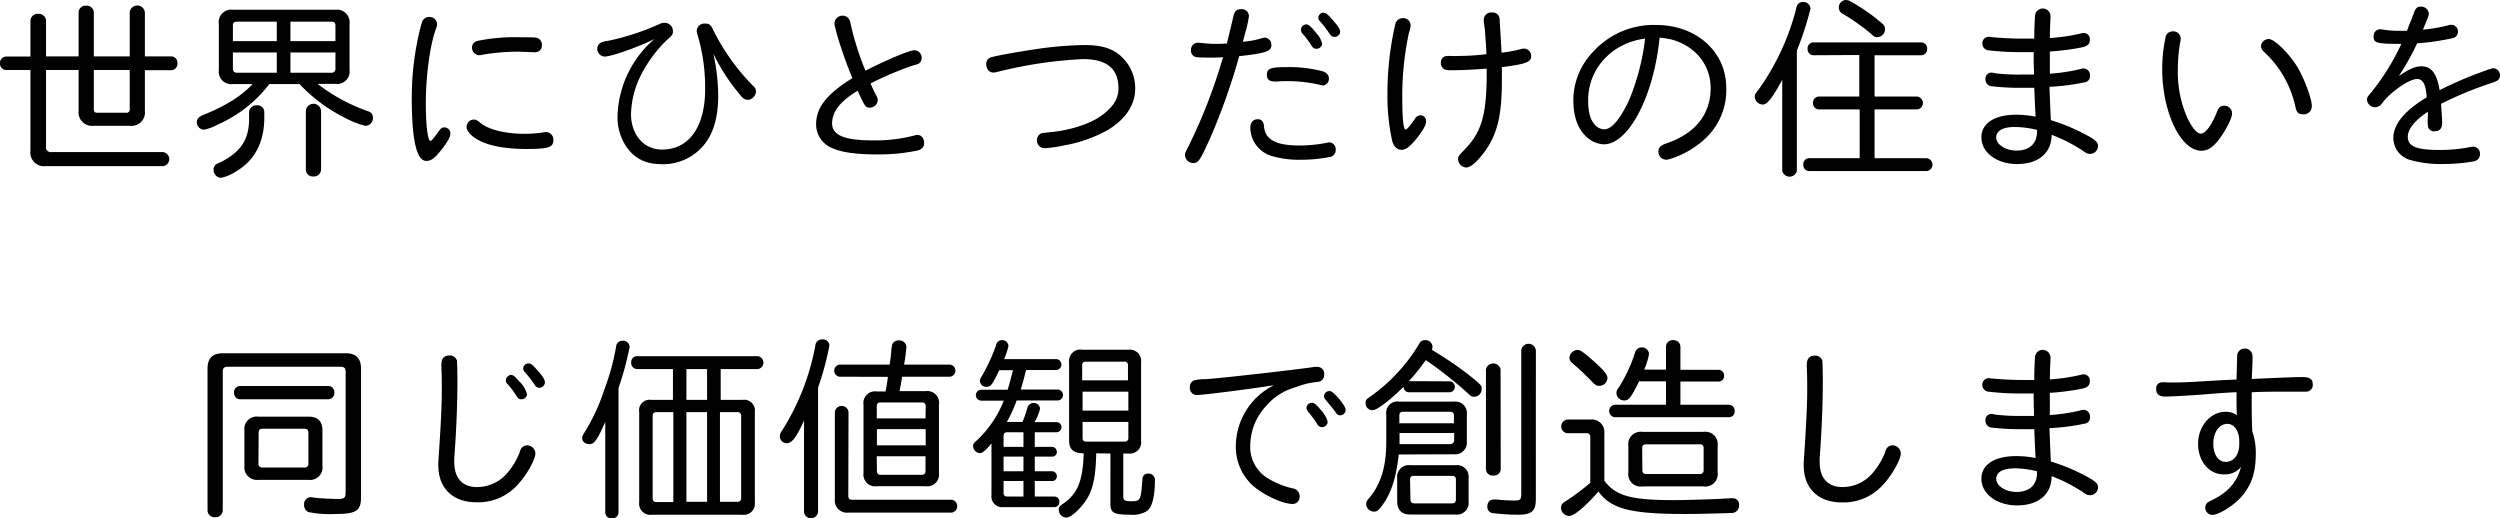 <svg xmlns="http://www.w3.org/2000/svg" viewBox="0 0 512.67 106.31"><title>section01_title_sp</title><g id="レイヤー_2" data-name="レイヤー 2"><g id="レイヤー_16" data-name="レイヤー 16"><path d="M16.12,2.56a1.43,1.43,0,0,1,1.56-1.4,1.46,1.46,0,0,1,1.56,1.4v9H26.6v-9a1.56,1.56,0,0,1,3.11,0v9h5.4A1.32,1.32,0,0,1,36.39,13a1.32,1.32,0,0,1-1.28,1.4h-5.4v8.32a2.76,2.76,0,0,1-3.07,3.08H19.2a2.77,2.77,0,0,1-3.08-3.08V14.36H9.44V30a1,1,0,0,0,1.16,1.19H33.43a1.45,1.45,0,0,1,0,2.88H9.4a2.81,2.81,0,0,1-3.16-3.16V14.36h-5A1.29,1.29,0,0,1,0,13a1.29,1.29,0,0,1,1.24-1.4h5V4.28a1.48,1.48,0,0,1,1.6-1.44,1.48,1.48,0,0,1,1.6,1.44v7.28h6.68Zm3.12,19.8c0,.56.2.76.76.76h5.84a.66.66,0,0,0,.76-.76v-8H19.24Z"/><path d="M47.76,17.24a2.55,2.55,0,0,1-2.88-2.88V4.92A2.55,2.55,0,0,1,47.76,2h21a2.59,2.59,0,0,1,2.92,2.88v9.44a2.55,2.55,0,0,1-2.88,2.88H65.12a36.75,36.75,0,0,0,10.43,5.64,1.29,1.29,0,0,1,.92,1.4,1.54,1.54,0,0,1-1.56,1.56A18.19,18.19,0,0,1,70.43,24a32.73,32.73,0,0,1-9-6.76h-6.2a27,27,0,0,1-10.52,8.28A10.23,10.23,0,0,1,41.8,26.6,1.55,1.55,0,0,1,40.36,25a1.33,1.33,0,0,1,.52-1A4.61,4.61,0,0,1,42,23.44c4.48-1.84,7.56-3.8,9.8-6.2Zm6.44,6.92c0,5-2,8.83-5.92,11.07a8.36,8.36,0,0,1-3,1.24,1.63,1.63,0,0,1-1.48-1.68,1.4,1.4,0,0,1,.6-1.16,12.73,12.73,0,0,0,1.2-.56c3.84-2,5.48-4.59,5.48-8.67V23a1.46,1.46,0,0,1,1.56-1.4A1.39,1.39,0,0,1,54.2,23ZM48.56,4.44c-.56,0-.8.24-.8.8v3.2h9v-4ZM47.76,14c0,.64.28.92.88.92h8.12V10.76h-9Zm11.8-5.56h9.23V5.24c0-.56-.27-.8-.83-.8h-8.4Zm0,6.48h8.36a.79.79,0,0,0,.87-.88V10.76H59.56Zm6.28,19.87a1.46,1.46,0,0,1-1.56,1.4,1.43,1.43,0,0,1-1.56-1.4V22.68a1.57,1.57,0,0,1,3.12,0Z"/><path d="M92.36,27.44c0,.72-.88,2.19-2.44,4C89,32.55,88.28,33,87.44,33c-2,0-3-4.16-3-13A59.27,59.27,0,0,1,86.24,5.56c.12-.4.24-.84.28-1A1.58,1.58,0,0,1,88,3.48a1.54,1.54,0,0,1,1.64,1.44,3.78,3.78,0,0,1-.32,1.2c-1.16,3.32-2,9.52-2,15.08,0,4.36.4,7.68.92,7.68.24,0,.48-.24,1.68-1.88.48-.72.76-.88,1.2-.88A1.25,1.25,0,0,1,92.36,27.44Zm6.16-2.24c1.68,1.4,5.16,2.24,9.12,2.24a26.09,26.09,0,0,0,3.75-.28,2.25,2.25,0,0,1,.64-.08,1.54,1.54,0,0,1,1.44,1.71c0,1.44-1.08,1.76-5.55,1.76-4.12,0-7.48-.59-9.68-1.76C96.68,28,95.68,26.88,95.68,26a1.5,1.5,0,0,1,1.48-1.48C97.6,24.52,97.84,24.64,98.52,25.2Zm8-14.6a42.94,42.94,0,0,0-7.68.64,2.11,2.11,0,0,1-.64.08A1.54,1.54,0,0,1,96.8,9.68c0-.64.44-1.12,1.24-1.32a37.82,37.82,0,0,1,8.56-.72c1.23,0,3,0,3.28.08a1.44,1.44,0,0,1,1.24,1.56,1.35,1.35,0,0,1-1.37,1.44Z"/><path d="M124,11.6A1.59,1.59,0,0,1,122.48,10a1.46,1.46,0,0,1,.64-1.2,3.93,3.93,0,0,1,1.44-.4,50,50,0,0,0,10.6-3.44,2.15,2.15,0,0,1,1.08-.28A1.7,1.7,0,0,1,138,6.36c0,.68-.12.88-1.2,1.8a27,27,0,0,0-5.48,7.48,18.76,18.76,0,0,0-1.92,7.76c0,4.24,2.64,7.27,6.36,7.27,5.52,0,8.84-4.63,8.84-12.39A37.68,37.68,0,0,0,143,7a2.44,2.44,0,0,1-.12-.68,1.56,1.56,0,0,1,1.76-1.48c.8,0,1.12.24,1.56,1.2a44.4,44.4,0,0,0,8.15,11.48,1.59,1.59,0,0,1,.68,1.28,1.84,1.84,0,0,1-1.64,1.68c-.56,0-1-.24-1.6-1A40.56,40.56,0,0,1,146.28,11a40,40,0,0,1,1,8.72c0,4-.88,7.32-2.6,9.59a10.81,10.81,0,0,1-8.92,4.36c-3.44,0-5.76-1.2-7.48-3.84a10.8,10.8,0,0,1-1.64-6.19A21.66,21.66,0,0,1,134.2,8C131.12,9.56,125.4,11.6,124,11.6Z"/><path d="M187.32,13.4a63.32,63.32,0,0,0-8.8,3.72c.44,1,1,2.2,1.16,2.4A2.4,2.4,0,0,1,180,20.6a1.65,1.65,0,0,1-1.64,1.48c-.88,0-1-.24-2.48-3.48-3.6,2.2-5.24,4.28-5.24,6.72s2.6,3.47,8.4,3.47a31.51,31.51,0,0,0,8.44-1,2.14,2.14,0,0,1,.64-.12c.84,0,1.39.67,1.39,1.67,0,.8-.51,1.36-1.51,1.56a38.64,38.64,0,0,1-8.28.76c-4,0-7-.4-8.84-1.2a5.25,5.25,0,0,1-3.52-5c0-3.4,2.16-6.16,7.44-9.44-1.6-3.72-3.68-10.12-3.68-11.28a1.64,1.64,0,0,1,1.76-1.52,1.46,1.46,0,0,1,1.24.72c.16.2.2.4.36,1.16a59,59,0,0,0,3,9.4c3.88-2,9-4.2,10-4.2a1.53,1.53,0,0,1,1.52,1.64,1.38,1.38,0,0,1-.76,1.2Z"/><path d="M230.35,12a8.69,8.69,0,0,1,2.44,6.24c0,3.28-2,6.24-5.59,8.4a28.2,28.2,0,0,1-8.84,3.15,28.89,28.89,0,0,1-4,.6,1.58,1.58,0,0,1-1.72-1.67,1.48,1.48,0,0,1,1.12-1.44c.24,0,.24,0,1.4-.16,4-.32,8.24-1.64,10.64-3.36s3.56-3.44,3.56-5.64c0-4-2.36-6-7.24-6a88.45,88.45,0,0,0-17.64,2.64,4.47,4.47,0,0,1-.76.12c-.88,0-1.48-.72-1.48-1.8a1.36,1.36,0,0,1,1.12-1.36c1-.32,6.28-1.24,9.32-1.68a76.15,76.15,0,0,1,9.52-.8C226,9.2,228.52,10,230.35,12Z"/><path d="M254.88,8.56a17.7,17.7,0,0,0,4-.76,2,2,0,0,1,.48-.08,1.44,1.44,0,0,1,1.36,1.52c0,1.28-1.16,1.68-6.6,2.28a131.18,131.18,0,0,1-6,16.92c-2,4.39-2.36,5-3.44,5a1.73,1.73,0,0,1-1.68-1.6c0-.4,0-.44.56-1.52a109.34,109.34,0,0,0,7.24-18.59c-1.08.08-1.64.08-2.32.08-.88,0-2.6,0-3-.08a1.3,1.3,0,0,1-1.24-1.44,1.41,1.41,0,0,1,1.28-1.52,2.87,2.87,0,0,1,.52,0A27.39,27.39,0,0,0,249.2,9c.68,0,1.28,0,2.4-.08.76-3.2.88-3.6,1.32-5.56.24-1.08.68-1.48,1.56-1.48a1.48,1.48,0,0,1,1.64,1.4,25.41,25.41,0,0,1-.88,3.88Zm4.32,17.28c.2,2.8,2.44,4,7.32,4a30.45,30.45,0,0,0,5.4-.52,3.25,3.25,0,0,1,.67-.12,1.39,1.39,0,0,1,1.32,1.52,1.46,1.46,0,0,1-.88,1.4,30.13,30.13,0,0,1-6.27.64,19.61,19.61,0,0,1-6.2-.84,6.15,6.15,0,0,1-4.16-5.67c0-1.12.56-1.8,1.52-1.8C258.68,24.44,259.12,24.92,259.2,25.84Zm2.24-9.12c-1.12,0-1.64-.44-1.64-1.32,0-1.36.68-1.64,4.2-1.64a27.08,27.08,0,0,1,7,.8c1,.24,1.51.8,1.51,1.52a1.34,1.34,0,0,1-1.16,1.44,2.1,2.1,0,0,1-.68-.12,29,29,0,0,0-6.83-.76,16.73,16.73,0,0,0-2,.08ZM270,6.88A4.28,4.28,0,0,1,271.12,9,1.11,1.11,0,0,1,270,10c-.53,0-.76-.16-1.12-.76A21.25,21.25,0,0,0,267.2,7a1.18,1.18,0,0,1-.4-.84A1.1,1.1,0,0,1,267.88,5C268.4,5,268.92,5.52,270,6.88Zm3.55-2.48c.92,1,1.28,1.68,1.28,2.16a1.12,1.12,0,0,1-1.16,1c-.44,0-.68-.16-1.08-.72a20.43,20.43,0,0,0-1.8-2.36c-.36-.4-.44-.52-.44-.88a1.06,1.06,0,0,1,1.08-1C271.92,2.64,272.39,3,273.55,4.4Z"/><path d="M292.44,24.88c0,.8-.64,1.92-2.2,3.84-1.24,1.47-2,2-2.84,2s-1.52-.6-1.88-1.71a43.45,43.45,0,0,1-1-10.12A63.43,63.43,0,0,1,286.12,5a1.58,1.58,0,0,1,1.56-1.28,1.51,1.51,0,0,1,1.6,1.48,6.47,6.47,0,0,1-.36,1.56,61.82,61.82,0,0,0-1.36,13.12c0,4.36.24,6.68.68,6.68.28,0,.88-.72,1.92-2.2a1.39,1.39,0,0,1,1.12-.72A1.17,1.17,0,0,1,292.44,24.88Zm11.84-20.4c0-.44,0-.44,0-.48a1.5,1.5,0,0,1,1.68-1.44,1.44,1.44,0,0,1,1.56,1.24c0,.48.31,4.92.4,7a26.23,26.23,0,0,0,3.91-.72,2.22,2.22,0,0,1,.68-.12,1.51,1.51,0,0,1,1.48,1.6c0,1.16-1.12,1.6-6,2.2,0,1.68,0,1.88,0,2.56,0,7.4-.92,11.2-3.6,14.87-1.56,2.08-2.84,3.16-3.76,3.16A1.8,1.8,0,0,1,299,32.67c0-.56.16-.8,1.08-1.72,3.84-3.87,4.84-7.35,4.8-16.87-3.52.24-5.24.32-7,.32a5.37,5.37,0,0,1-1.56-.12,1.41,1.41,0,0,1-.84-1.4,1.3,1.3,0,0,1,1.44-1.4,4.25,4.25,0,0,1,.6,0,8.39,8.39,0,0,0,1.08,0,51.83,51.83,0,0,0,6.2-.36c0-1.32-.08-1.92-.16-3.08l-.12-1.8Z"/><path d="M328.88,29.6a5.74,5.74,0,0,1-4-2c-1.48-1.6-2.24-4-2.24-7.16a14.37,14.37,0,0,1,4-9.76,16.75,16.75,0,0,1,12.88-5.56C347.79,5.08,354,10.56,354,18a13.54,13.54,0,0,1-4.16,10.28,18.65,18.65,0,0,1-7.47,4.35,3,3,0,0,1-.68.12,1.61,1.61,0,0,1-1.6-1.64c0-.88.44-1.32,1.8-1.76,5.76-2,8.91-5.95,8.91-11.27,0-4.8-3.15-8.68-8.11-10a20.29,20.29,0,0,0-2.36-.36C339.16,19.64,334,29.6,328.88,29.6Zm-3.2-9.08c0,2.44.4,3.92,1.32,5a2.69,2.69,0,0,0,2,1c1.48,0,3.28-2.12,5.08-6a47.35,47.35,0,0,0,3.28-12.6C330.56,8.76,325.68,14.08,325.68,20.52Z"/><path d="M368.48,35a1.53,1.53,0,0,1-3,0V16.36c-2,3.72-3.08,5.08-4,5.08a1.69,1.69,0,0,1-1.64-1.56c0-.44.12-.68.8-1.52a49.64,49.64,0,0,0,7.72-16.68C368.52.8,369,.4,369.76.4a1.49,1.49,0,0,1,1.52,1.36,63.83,63.83,0,0,1-2.8,8.6Zm3.4-23.67a1.23,1.23,0,0,1-1.2-1.32,1.21,1.21,0,0,1,1.2-1.32H394a1.23,1.23,0,0,1,1.2,1.32,1.23,1.23,0,0,1-1.2,1.32h-9.59V19.8h8.75a1.33,1.33,0,0,1,0,2.64h-8.75v10h10.71a1.33,1.33,0,0,1,0,2.64H371a1.23,1.23,0,0,1-1.2-1.32,1.21,1.21,0,0,1,1.2-1.32h10.36v-10H373a1.23,1.23,0,0,1-1.2-1.32A1.21,1.21,0,0,1,373,19.8h8.28V11.28ZM379.6.36A37.4,37.4,0,0,1,386,4.84,1.43,1.43,0,0,1,386.56,6a1.6,1.6,0,0,1-1.6,1.6c-.48,0-.56,0-1.32-.72a45.45,45.45,0,0,0-5.8-4.08,1.42,1.42,0,0,1-.76-1.24A1.53,1.53,0,0,1,378.48,0,2,2,0,0,1,379.6.36Z"/><path d="M420.24,15.12a37.19,37.19,0,0,0,6.56-1,1.48,1.48,0,0,1,.52-.08,1.36,1.36,0,0,1,1.27,1.48,1.24,1.24,0,0,1-1.11,1.36,44.2,44.2,0,0,1-7.2.92c.08,2.16.2,5.08.28,6.84a39.61,39.61,0,0,1,8.36,3.64c1,.68,1.32,1,1.32,1.72a1.63,1.63,0,0,1-1.61,1.55c-.55,0-.71-.08-1.63-.72a32.91,32.91,0,0,0-6.28-3.19c0,3.71-2.68,6-7.08,6-4.16,0-7.32-2.36-7.32-5.47,0-2.88,2.68-4.64,7.12-4.64a20,20,0,0,1,4,.4c-.08-1.24-.16-3-.28-5.92-1.44,0-1.64,0-2.4,0a50.49,50.49,0,0,1-6.28-.32,1.38,1.38,0,0,1-1.32-1.44,1.22,1.22,0,0,1,1.2-1.36,2.4,2.4,0,0,1,.72.12,39.12,39.12,0,0,0,5.4.28c.72,0,1,0,2.64,0,0-.48-.08-2.4-.08-3.08,0-.28,0-.84,0-1.52-1.2,0-2,0-2.72,0a53.61,53.61,0,0,1-6.44-.36,1.38,1.38,0,0,1-1.36-1.4A1.3,1.3,0,0,1,408,7.56l.76.08c1.6.16,4,.28,5.92.28.68,0,1.36,0,2.48,0,0-2.16.12-4.12.16-4.76a1.59,1.59,0,0,1,3.16,0,2.5,2.5,0,0,1,0,.48c0,.4-.12,2.6-.12,4.16a38.26,38.26,0,0,0,6.28-.92,2.77,2.77,0,0,1,.64-.12,1.27,1.27,0,0,1,1.28,1.4c0,.84-.44,1.28-1.48,1.52a48.61,48.61,0,0,1-6.72.88c0,.76,0,1.52,0,2.84v1.76Zm-2.52,11.52a19.82,19.82,0,0,0-4.52-.6c-2.44,0-3.84.76-3.84,2.16s1.84,2.68,4.2,2.68c2.6,0,4.16-1.44,4.16-3.84Z"/><path d="M457.72,23.32c0,.92-1.36,3.56-2.68,5.28s-2.36,2.31-3.64,2.31c-4.2,0-8-7.91-8-16.71a31.35,31.35,0,0,1,.68-6.52,1.45,1.45,0,0,1,1.44-1.24,1.51,1.51,0,0,1,1.68,1.48,5.51,5.51,0,0,1-.16,1,34.3,34.3,0,0,0-.44,5.52A23.22,23.22,0,0,0,448.48,24c1,2.16,2,3.4,2.88,3.4s2.2-1.72,3.28-4.48c.32-.88.76-1.24,1.48-1.24A1.57,1.57,0,0,1,457.72,23.32Zm13.36-9.64c1.43,2.32,3,6.6,3,8a1.64,1.64,0,0,1-1.76,1.76c-1,0-1.35-.36-1.6-1.52a21.51,21.51,0,0,0-6.43-11.28,1.71,1.71,0,0,1-.64-1.2A1.63,1.63,0,0,1,465.24,8C466.4,8,469.32,10.84,471.08,13.68Z"/><path d="M493.72,6c.24-.68.52-1.36.8-2,.12-.4.32-.84.48-1.32.36-1,.72-1.32,1.36-1.32a1.59,1.59,0,0,1,1.72,1.4c0,.4-.12.68-1.08,3l-.12.32A31.32,31.32,0,0,0,502,5.2a2.2,2.2,0,0,1,.64-.12,1.37,1.37,0,0,1,1.4,1.4,1.3,1.3,0,0,1-1,1.32,47.44,47.44,0,0,1-7.36,1.08,52.25,52.25,0,0,1-3.76,6.72c2.12-1.44,3.36-2,4.68-2,2,0,3.16,1.52,3.68,4.88a80.49,80.49,0,0,1,8.51-3.68C511,14,511,14,511.39,14a1.45,1.45,0,0,1,1.28,1.48,1.24,1.24,0,0,1-.68,1.12,5.93,5.93,0,0,1-1.11.44,74.26,74.26,0,0,0-10.28,4.24l0,.28c.2,2.76.2,3,.2,3.68,0,1.08-.52,1.68-1.48,1.68a1.26,1.26,0,0,1-1.44-1.12,9.91,9.91,0,0,1,0-1.88c0-.12,0-.36,0-1-2.64,1.72-4.12,3.56-4.12,5.12,0,2,1.8,2.71,6.48,2.71a32.11,32.11,0,0,0,6.36-.6,3.14,3.14,0,0,1,.56-.08,1.43,1.43,0,0,1,1.4,1.56,1.48,1.48,0,0,1-1.16,1.44,34.87,34.87,0,0,1-6.28.56,23.11,23.11,0,0,1-6.92-.84,4.7,4.7,0,0,1-3.4-4.51c0-2.8,2.32-5.6,6.84-8.32-.16-2.64-.76-3.76-2-3.76-1.6,0-5.52,2.72-7.16,5A1.85,1.85,0,0,1,487,22a1.68,1.68,0,0,1-1.6-1.52c0-.48.08-.64.76-1.4A47.49,47.49,0,0,0,492.44,9c-4.88,0-5.68-.16-5.68-1.44A1.38,1.38,0,0,1,488.08,6a3.51,3.51,0,0,1,.68.08,19.66,19.66,0,0,0,3.2.24c.44,0,.84,0,1.64,0Z"/><path d="M70.88,72.44c2.07,0,3.15,1,3.15,3.12V102c0,2.76-1,3.4-5.24,3.4A22.32,22.32,0,0,1,63.2,105a1.59,1.59,0,0,1-.84-1.52,1.39,1.39,0,0,1,1.36-1.52,2.53,2.53,0,0,1,.6.08c.92.12,3.43.28,5,.28,1.27,0,1.56-.24,1.56-1.36V76.2c0-.72-.33-1-1.09-1H46.68c-.72,0-1,.32-1,1v28.47a1.46,1.46,0,0,1-1.56,1.4,1.43,1.43,0,0,1-1.56-1.4V75.56q0-3.12,3.12-3.12Zm-3.52,6.72a1.25,1.25,0,0,1,1.2,1.36,1.27,1.27,0,0,1-1.2,1.36H49.2A1.27,1.27,0,0,1,48,80.52a1.25,1.25,0,0,1,1.2-1.36Zm-4.12,6.28c1.92,0,2.88.92,2.88,2.84v7.24a2.55,2.55,0,0,1-2.88,2.88H53a2.59,2.59,0,0,1-2.88-2.92V88.32A2.55,2.55,0,0,1,53,85.44ZM53,95a.77.77,0,0,0,.84.88H62.4a.74.74,0,0,0,.84-.84V88.72c0-.56-.28-.8-.84-.8H53.84c-.56,0-.8.24-.8.8Z"/><path d="M93.72,74c0,.32.08,1.48.08,4.24,0,4.76-.24,10.36-.64,15.64a7.39,7.39,0,0,0,0,.92c0,3.24,1.68,5.08,4.64,5.08a8.09,8.09,0,0,0,6.32-3,14.24,14.24,0,0,0,2.52-4.32,1.51,1.51,0,0,1,1.48-1.24A1.71,1.71,0,0,1,109.79,93c0,1.24-1.83,4.48-3.59,6.35A10.83,10.83,0,0,1,97.72,103c-4.88,0-7.84-2.88-7.84-7.63,0-.32,0-.76.12-2.36.4-5.8.6-10.28.6-12.92,0-1.56,0-3-.08-4.64a4.91,4.91,0,0,1,0-.68c0-1.28.56-1.88,1.72-1.88A1.52,1.52,0,0,1,93.72,74Zm12.84,4.28a5.5,5.5,0,0,1,1.52,2.6,1.14,1.14,0,0,1-1.16,1c-.48,0-.68-.16-1.08-.8a17.08,17.08,0,0,0-1.68-2.24,1.1,1.1,0,0,1-.44-.84,1.2,1.2,0,0,1,1.12-1.12C105.28,76.92,105.68,77.24,106.56,78.32Zm3.75-2.24c1,1.12,1.44,1.88,1.44,2.36a1.17,1.17,0,0,1-1.12,1.12,1.12,1.12,0,0,1-1-.64,24.75,24.75,0,0,0-1.92-2.48c-.35-.4-.43-.56-.43-.88a1.1,1.1,0,0,1,1.12-1C108.88,74.52,109.28,74.84,110.31,76.08Z"/><path d="M126.84,105.11a1.27,1.27,0,0,1-1.36,1.2,1.25,1.25,0,0,1-1.36-1.2V86.52c-1.6,3.64-2.28,4.56-3.2,4.56s-1.52-.52-1.52-1.2c0-.4,0-.48.56-1.36a40.3,40.3,0,0,0,4-8.72,47.07,47.07,0,0,0,2.4-8.84,1.27,1.27,0,0,1,1.4-1.08,1.31,1.31,0,0,1,1.36,1.28,63.74,63.74,0,0,1-2.28,8.4Zm3.8-29.43a1.23,1.23,0,0,1-1.2-1.32,1.21,1.21,0,0,1,1.2-1.32h24.75a1.33,1.33,0,0,1,0,2.64h-7.6V82h4.52a2.19,2.19,0,0,1,2.48,2.48V103a2.28,2.28,0,0,1-2.56,2.56H133.64a2.28,2.28,0,0,1-2.56-2.56V84.52A2.17,2.17,0,0,1,133.56,82H138V75.68Zm4,8.84c-.56,0-.8.24-.8.8v16.79c0,.6.24.84.8.84h3.44V84.52ZM140.76,82H145V75.68h-4.24Zm0,20.91H145V84.52h-4.24Zm6.88,0h3.55a.72.72,0,0,0,.8-.8V85.32a.7.7,0,0,0-.8-.8h-3.55Z"/><path d="M167.76,105a1.45,1.45,0,0,1-2.88,0V86.24c-1.56,3.44-2.48,4.64-3.52,4.64a1.41,1.41,0,0,1-1.44-1.32c0-.48,0-.6.72-1.68a49.43,49.43,0,0,0,6.56-17,1.36,1.36,0,0,1,1.4-1.28,1.32,1.32,0,0,1,1.48,1.28,59,59,0,0,1-2.32,8.6Zm4.4-27.75a1.25,1.25,0,0,1,0-2.48h10.28c.12-.84.2-1.28.32-2.56a6.61,6.61,0,0,1,.2-1.52,1.31,1.31,0,0,1,1.32-.88,1.44,1.44,0,0,1,1.6,1.32,36.33,36.33,0,0,1-.48,3.64h9.43a1.25,1.25,0,0,1,0,2.48H185l-.08.44c-.2,1.32-.32,1.8-.44,2.52h5.35A2.41,2.41,0,0,1,192.55,83V97a2.41,2.41,0,0,1-2.72,2.71h-10A2.41,2.41,0,0,1,177.08,97V83a2.38,2.38,0,0,1,2.72-2.72h1.8c.2-1,.36-2,.48-3Zm1.8,24.39c0,.6.24.84.8.84h20.43a1.34,1.34,0,0,1,0,2.64H174a2.51,2.51,0,0,1-2.8-2.84V84.48a1.41,1.41,0,0,1,2.8,0Zm15.87-18.31a.7.7,0,0,0-.79-.8H180.6c-.56,0-.8.24-.8.8V85.8h10Zm-10,8h10V88h-10Zm0,5.24c0,.56.24.8.8.8H189a.72.72,0,0,0,.79-.8v-3h-10Z"/><path d="M216.24,101.83a1,1,0,0,1,1,1.08,1,1,0,0,1-1,1.08H205.8a2.2,2.2,0,0,1-2.48-2.48V90.92c-1.16,1.44-1.88,2-2.36,2a1.45,1.45,0,0,1-1.4-1.44c0-.48.12-.6.92-1.32a22.31,22.31,0,0,0,5.36-8h-4.6a1.12,1.12,0,0,1,0-2.24h5.4c.44-1.44.8-2.84,1.08-4h-2.8c-1.52,3.12-1.72,3.4-2.64,3.4a1.23,1.23,0,0,1-1.32-1.2c0-.28,0-.36.32-.88a37.62,37.62,0,0,0,3-6.48,1.15,1.15,0,0,1,1.16-1,1.27,1.27,0,0,1,1.36,1.2,15.42,15.42,0,0,1-.88,2.68h10.76a1.13,1.13,0,0,1,0,2.24h-6.28c-.36,1.48-.6,2.48-1.08,4H217a1.13,1.13,0,0,1,0,2.24h-8.52a28.4,28.4,0,0,1-2,4.4h3.2a22.34,22.34,0,0,0,1-2.88,1.31,1.31,0,0,1,1.24-1,1.27,1.27,0,0,1,1.36,1.16,8.29,8.29,0,0,1-1.16,2.76h4.52a1,1,0,0,1,0,2.08H212.2v3h3.6a1,1,0,0,1,.92,1,.93.93,0,0,1-.92,1h-3.6v3h3.6a1,1,0,0,1,.92,1,.93.93,0,0,1-.92,1h-3.6v3.19ZM206.6,88.64c-.56,0-.8.24-.8.8v2.2h4.08v-3Zm-.8,8h4.08v-3H205.8Zm0,4.39c0,.56.24.8.8.8h3.28V98.64H205.8Zm19-8.07c-.08,4-.48,6.48-1.44,8.51s-3.52,4.68-4.68,4.68a1.63,1.63,0,0,1-1.56-1.64c0-.52.12-.68.92-1.24,3-2.08,4-4.67,4.2-10.31-2.08,0-3-.8-3-2.64v-16A2.33,2.33,0,0,1,222,71.72h9.39A2.33,2.33,0,0,1,234,74.36v16A2.33,2.33,0,0,1,231.35,93h-1v8.87c0,.68.36.92,1.53.92,2,0,2.07-.12,2.39-4.4,0-.83.44-1.27,1.16-1.27a1.28,1.28,0,0,1,1.4,1.44c0,3.19-.56,5.43-1.56,6.19a5.43,5.43,0,0,1-3.43.8c-3.44,0-4.13-.36-4.13-2.24V93Zm6.51-18a.7.7,0,0,0-.8-.8h-7.79c-.56,0-.8.24-.8.8V78h9.39ZM222,84.2h9.39V80.32H222Zm0,5.56c0,.56.24.8.8.8h7.79a.71.71,0,0,0,.8-.8V86.52H222Z"/><path d="M261.16,79c-3.76.64-14.36,2-15.64,2A1.45,1.45,0,0,1,244,79.36a1.42,1.42,0,0,1,.88-1.36,8.57,8.57,0,0,1,2.24-.24c3.44-.2,19-2,22.47-2.52a2.75,2.75,0,0,1,.53,0,1.38,1.38,0,0,1,1.43,1.52c0,1-.51,1.52-1.68,1.6a14.55,14.55,0,0,0-4,1,12.26,12.26,0,0,0-6.4,4.08,12,12,0,0,0-3.08,7.8,7.53,7.53,0,0,0,3.28,6.64,17,17,0,0,0,5.4,2.27,1.59,1.59,0,0,1,1.44,1.56,1.46,1.46,0,0,1-1.4,1.64c-2.2,0-6.32-2-8.44-4a10.79,10.79,0,0,1-3.24-8,14.05,14.05,0,0,1,7.44-12.16Zm9.63,5a5.54,5.54,0,0,1,1.48,2.52,1.17,1.17,0,0,1-1.15,1.08,1.13,1.13,0,0,1-1-.64,21.83,21.83,0,0,0-1.8-2.44c-.32-.44-.4-.6-.4-.92a1.12,1.12,0,0,1,1.08-1C269.47,82.56,270,83,270.79,84Zm3.76-2.28c.92,1.12,1.4,1.88,1.4,2.36a1.13,1.13,0,0,1-1.08,1.08c-.48,0-.68-.16-1.08-.76-.28-.4-.6-.8-1.44-1.8s-.84-1-.84-1.4a1.09,1.09,0,0,1,1.08-1C273,80.16,273.39,80.44,274.55,81.72Z"/><path d="M297.36,78.2a1.13,1.13,0,0,1,0,2.24h-8.44a1.07,1.07,0,0,1-1.08-1,.15.15,0,0,1,0-.12c-3.08,3-5.52,4.8-6.36,4.8a1.41,1.41,0,0,1-1.44-1.44c0-.64.12-.8,1.08-1.44a35.24,35.24,0,0,0,9.92-10.76,1.22,1.22,0,0,1,1.16-.72,1.41,1.41,0,0,1,1.56,1.4,2.22,2.22,0,0,1-.12.6A70.14,70.14,0,0,1,302.6,78c1.24,1.12,1.24,1.12,1.24,1.76a1.55,1.55,0,0,1-1.56,1.6c-.48,0-.6-.08-1.32-.76a86.09,86.09,0,0,0-8.56-6.76,47.11,47.11,0,0,1-3.48,4.32Zm-10.52,15c-.52,4.68-1.52,7.83-3.24,10.23-.84,1.2-1.2,1.48-1.8,1.48a1.59,1.59,0,0,1-1.64-1.48c0-.52,0-.6,1-1.76,2.12-2.79,3.12-6.23,3.12-11V85A2.33,2.33,0,0,1,287,82.36h11.16A2.36,2.36,0,0,1,300.8,85v5.48a2.42,2.42,0,0,1-2.68,2.68Zm11.64,2.2A2.36,2.36,0,0,1,301.16,98v4.83a2.39,2.39,0,0,1-2.68,2.68h-9.24c-1.84,0-2.72-.92-2.72-2.76V98.12a2.41,2.41,0,0,1,2.72-2.72Zm-.32-10.12c0-.6-.24-.84-.84-.84h-9.56c-.56,0-.8.24-.8.8V86.8h11.2ZM287,91.08h10.28a.82.82,0,0,0,.92-.92V88.8H287Zm2.24,11.31c0,.6.28.84.88.84h7.6c.6,0,.84-.24.84-.84v-4c0-.6-.2-.8-.84-.8H290c-.64,0-.84.2-.84.8Zm18.51-6.15a1.37,1.37,0,0,1-1.51,1.28,1.36,1.36,0,0,1-1.52-1.28V75.76a1.53,1.53,0,0,1,3,0Zm7.2,6.11c0,2.48-.84,3.2-3.68,3.2a38.67,38.67,0,0,1-5-.32A1.27,1.27,0,0,1,305,104c0-1,.48-1.56,1.32-1.56a4.25,4.25,0,0,1,.6,0,34.1,34.1,0,0,0,3.75.2c1,0,1.29-.2,1.29-1.24V72a1.48,1.48,0,0,1,3,0Z"/><path d="M326.12,89.64a.7.7,0,0,0-.8-.8H321.4a1.41,1.41,0,0,1,0-2.8h4.68A2.59,2.59,0,0,1,329,88.92v9.64c2.32,3.15,5.48,4,14.32,4,2.84,0,10-.24,11.63-.4h.32a1.32,1.32,0,0,1,1.36,1.44,1.5,1.5,0,0,1-1.16,1.56c-.44.08-7.43.24-9.83.24-11.16,0-15.24-1-17.84-4.6-2.84,3.2-5,5-6,5a1.69,1.69,0,0,1-1.68-1.68c0-.64.24-.92,1.16-1.48A45.2,45.2,0,0,0,326.12,99Zm.72-15.56c2,1.8,2.8,2.72,2.8,3.44a1.68,1.68,0,0,1-1.68,1.6c-.52,0-.76-.12-1.4-.76a49.7,49.7,0,0,0-4.12-3.88,1.45,1.45,0,0,1-.6-1.12,1.73,1.73,0,0,1,1.64-1.6C324.08,71.76,324.6,72.12,326.84,74.08Zm14.8-3a1.35,1.35,0,0,1,1.48-1.32,1.37,1.37,0,0,1,1.48,1.32v4.76h7.87a1.13,1.13,0,0,1,1.08,1.2,1.11,1.11,0,0,1-1.08,1.2H344.6V83h10a1.19,1.19,0,0,1,1.12,1.28,1.16,1.16,0,0,1-1.12,1.28H331.12a1.29,1.29,0,0,1,0-2.56h10.52v-4.8h-5.52c-1.6,3.28-2.12,3.92-3,3.92a1.59,1.59,0,0,1-1.64-1.48,1.65,1.65,0,0,1,.48-1.16,31.9,31.9,0,0,0,3.32-7.12,1.43,1.43,0,0,1,1.36-1.12,1.44,1.44,0,0,1,1.52,1.36,13.16,13.16,0,0,1-1,3.2h4.48Zm7.72,17.48a2.54,2.54,0,0,1,2.87,2.88v5.44a2.54,2.54,0,0,1-2.87,2.87H336.8a2.54,2.54,0,0,1-2.88-2.87V91.44a2.55,2.55,0,0,1,2.88-2.88ZM336.8,96.4c0,.56.24.8.8.8h10.92a.74.74,0,0,0,.84-.84V91.92a.7.7,0,0,0-.8-.8h-11c-.56,0-.8.24-.8.8Z"/><path d="M373.72,74c0,.32.08,1.48.08,4.24,0,4.76-.24,10.36-.64,15.64a7.39,7.39,0,0,0,0,.92c0,3.24,1.68,5.08,4.64,5.08a8.09,8.09,0,0,0,6.32-3,14.24,14.24,0,0,0,2.52-4.32,1.51,1.51,0,0,1,1.48-1.24A1.71,1.71,0,0,1,389.79,93c0,1.24-1.83,4.48-3.59,6.35a10.83,10.83,0,0,1-8.48,3.68c-4.88,0-7.84-2.88-7.84-7.63,0-.32,0-.76.12-2.36.4-5.8.6-10.28.6-12.92,0-1.56,0-3-.08-4.64a4.91,4.91,0,0,1,0-.68c0-1.28.56-1.88,1.72-1.88A1.52,1.52,0,0,1,373.72,74Z"/><path d="M420.24,85.12a37.19,37.19,0,0,0,6.56-1,1.48,1.48,0,0,1,.52-.08,1.36,1.36,0,0,1,1.27,1.48,1.24,1.24,0,0,1-1.11,1.36,44.2,44.2,0,0,1-7.2.92c.08,2.16.2,5.08.28,6.84a39.61,39.61,0,0,1,8.36,3.64c1,.68,1.32,1,1.32,1.72a1.63,1.63,0,0,1-1.61,1.55c-.55,0-.71-.08-1.63-.72a32.91,32.91,0,0,0-6.28-3.19c0,3.71-2.68,6-7.08,6-4.16,0-7.32-2.36-7.32-5.47,0-2.88,2.68-4.64,7.12-4.64a20,20,0,0,1,4,.4c-.08-1.24-.16-3-.28-5.92-1.44,0-1.64,0-2.4,0a50.49,50.49,0,0,1-6.28-.32,1.38,1.38,0,0,1-1.32-1.44,1.22,1.22,0,0,1,1.2-1.36,2.4,2.4,0,0,1,.72.12,39.12,39.12,0,0,0,5.4.28c.72,0,1,0,2.64,0,0-.48-.08-2.4-.08-3.08,0-.28,0-.84,0-1.52-1.2,0-2,0-2.72,0a53.61,53.61,0,0,1-6.44-.36,1.38,1.38,0,0,1-1.36-1.4A1.3,1.3,0,0,1,408,77.56l.76.08c1.6.16,4,.28,5.92.28.68,0,1.36,0,2.48,0,0-2.16.12-4.12.16-4.76a1.59,1.59,0,0,1,3.16,0,2.5,2.5,0,0,1,0,.48c0,.4-.12,2.6-.12,4.16a38.26,38.26,0,0,0,6.28-.92,2.77,2.77,0,0,1,.64-.12,1.27,1.27,0,0,1,1.28,1.4c0,.84-.44,1.28-1.48,1.52a48.61,48.61,0,0,1-6.72.88c0,.76,0,1.52,0,2.84v1.76Zm-2.52,11.52a19.82,19.82,0,0,0-4.52-.6c-2.44,0-3.84.76-3.84,2.16s1.84,2.68,4.2,2.68c2.6,0,4.16-1.44,4.16-3.84Z"/><path d="M445.4,78.44c1.92,0,3.76-.08,6.88-.28,3.44-.2,4.6-.28,6.36-.32.08-2.64.12-4.84.16-5.2a1.59,1.59,0,0,1,3.12.32,2.11,2.11,0,0,1,0,.48c0,1.68-.12,3.12-.16,4.28,3.16-.16,8.67-.4,10.27-.4s2.24.4,2.24,1.44a1.37,1.37,0,0,1-1.4,1.56c-.6,0-1.28,0-2.36,0-.55,0-.8,0-2,0-2.68,0-4.2,0-6.76.12,0,3,0,5.6.12,8a13.31,13.31,0,0,1,.72,4.56c0,3.84-.84,6.43-2.92,8.83-1.52,1.8-4.68,3.76-6,3.76a1.48,1.48,0,0,1-1.44-1.52,1.38,1.38,0,0,1,.68-1.16l.88-.44c3.2-1.6,5-3.71,5.76-6.71A4.26,4.26,0,0,1,456,97.28c-3,0-5.24-2.68-5.24-6.28s2.52-6.56,5.68-6.56a3.76,3.76,0,0,1,2.28.72c-.08-1.12-.08-2.52-.08-4.72-1.08,0-4.28.24-7.12.48-3.28.24-6.52.4-7.56.4q-1.8,0-1.8-1.56a1.22,1.22,0,0,1,1.28-1.36,3.52,3.52,0,0,1,.56,0Zm13.8,12c0-2-1-3.52-2.44-3.52-1.64,0-2.88,1.72-2.88,4s1,3.8,2.56,3.8,2.76-1.44,2.76-3.56Z"/></g></g></svg>